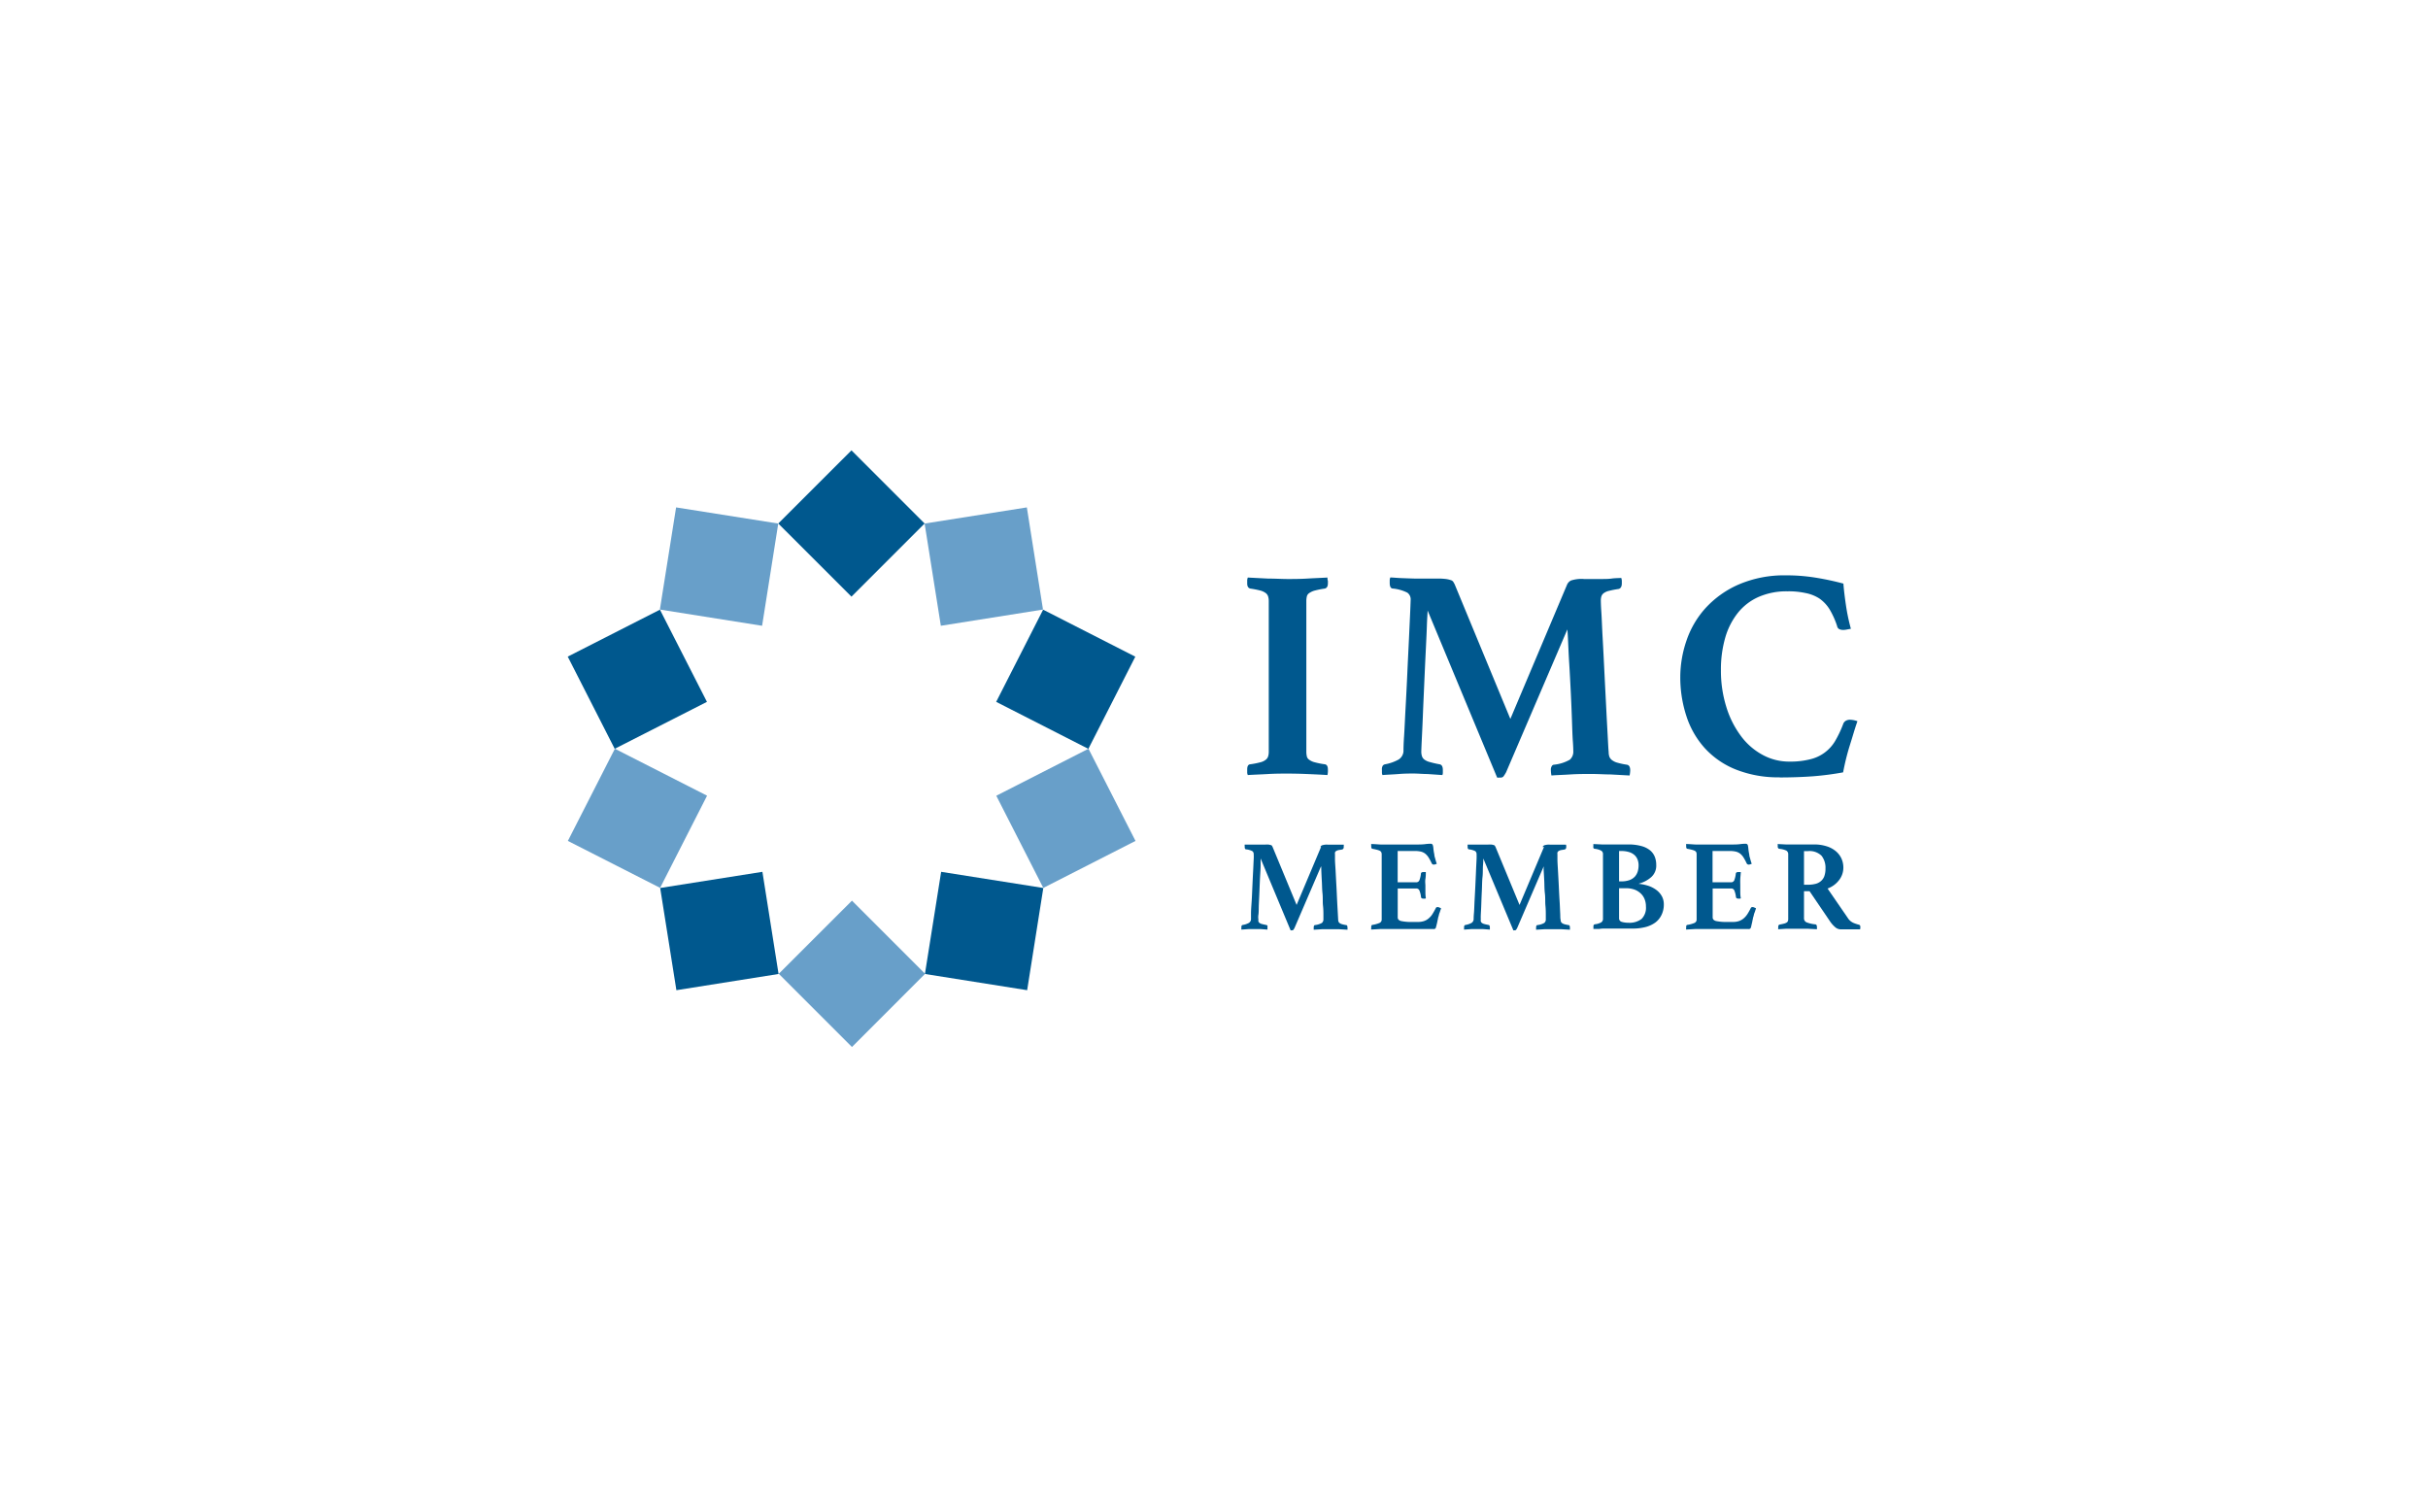 <svg id="Layer_1" data-name="Layer 1" xmlns="http://www.w3.org/2000/svg" width="396.65" height="247.01" viewBox="0 0 396.65 247.01"><defs><style>.cls-1{fill:#00588e;}.cls-2{fill:#689fc9;}</style></defs><path class="cls-1" d="M213.41,122.77a3.53,3.53,0,0,0,.08.8.91.91,0,0,0,.39.56,2.53,2.53,0,0,0,.93.42,12.33,12.33,0,0,0,1.63.32c.33.06.49.34.49.83a4,4,0,0,1,0,.44,4.41,4.41,0,0,1-.07.49c-1.05-.07-2.16-.12-3.35-.17s-2.25-.07-3.16-.07-2,0-3.18.07-2.28.1-3.32.17a1,1,0,0,1-.1-.49v-.44c0-.52.16-.8.49-.83a12.88,12.88,0,0,0,1.64-.32,2.29,2.29,0,0,0,.9-.42,1.11,1.11,0,0,0,.39-.56,2.6,2.6,0,0,0,.1-.8V98.27a2.63,2.63,0,0,0-.1-.81,1.11,1.11,0,0,0-.39-.56,2.61,2.61,0,0,0-.9-.42,14.93,14.93,0,0,0-1.64-.32c-.33-.09-.49-.37-.49-.83v-.44a1.32,1.32,0,0,1,.1-.53l3.32.17c1.18,0,2.24.07,3.18.07s2,0,3.16-.07,2.3-.11,3.35-.17c0,.16,0,.34.07.53a4.07,4.07,0,0,1,0,.44c0,.46-.16.74-.49.83a14.22,14.22,0,0,0-1.63.32,2.9,2.9,0,0,0-.93.42.91.91,0,0,0-.39.56,3.56,3.56,0,0,0-.08.81v24.5"/><path class="cls-1" d="M256,95.53a1.39,1.39,0,0,1,.63-.68,5.46,5.46,0,0,1,2.15-.25l1.15,0,1.64,0c.59,0,1.18,0,1.76-.08s1.1-.06,1.52-.1a1.48,1.48,0,0,1,.1.5v.38q0,.8-.54.93a15.07,15.07,0,0,0-1.54.3,2.31,2.31,0,0,0-.86.37,1.07,1.07,0,0,0-.39.51,2.27,2.27,0,0,0-.1.68c0,.07,0,.69.08,1.86s.12,2.62.22,4.35.19,3.6.29,5.63.2,3.93.29,5.74.18,3.38.25,4.72.11,2.15.15,2.45a2.29,2.29,0,0,0,.12.8,1.29,1.29,0,0,0,.44.56,2.52,2.52,0,0,0,.9.42,11.89,11.89,0,0,0,1.52.32q.54.09.54.93a4.86,4.86,0,0,1-.1.83l-3.11-.17c-.93,0-2-.08-3.15-.08s-2.23,0-3.45.08-2.24.1-3.06.17a4.72,4.72,0,0,1-.09-.83,1.13,1.13,0,0,1,.17-.74.44.44,0,0,1,.32-.19,6.55,6.55,0,0,0,2.59-.81,1.73,1.73,0,0,0,.58-1.44c0-.1,0-.62-.07-1.56s-.1-2.12-.15-3.53-.11-2.91-.19-4.54-.16-3.17-.25-4.6-.14-2.67-.19-3.72-.09-1.67-.12-1.9l-10,23.32a6.29,6.29,0,0,1-.41.66.56.56,0,0,1-.47.22h-.29a.78.78,0,0,1-.3,0L233.22,99.74c0,.42-.08,1.28-.12,2.56s-.12,2.76-.2,4.43-.16,3.41-.24,5.25-.16,3.55-.22,5.11-.13,2.88-.18,3.94-.07,1.64-.07,1.74a2.39,2.39,0,0,0,.1.75,1.13,1.13,0,0,0,.39.57,2.49,2.49,0,0,0,.88.41,16.21,16.21,0,0,0,1.61.37q.54.09.54.93c0,.09,0,.22,0,.37s0,.29-.08.46l-2.44-.17c-.75,0-1.5-.08-2.25-.08s-1.47,0-2.45.08-1.85.1-2.64.17a1,1,0,0,1-.09-.44v-.39a1.16,1.16,0,0,1,.14-.71.64.64,0,0,1,.39-.22,7.3,7.3,0,0,0,2.2-.78,1.74,1.74,0,0,0,.79-1.32c0-.27,0-1.06.09-2.38s.15-2.88.25-4.69.2-3.73.29-5.77.19-3.93.27-5.67.15-3.21.2-4.38.07-1.79.07-1.86a1.33,1.33,0,0,0-.54-1.19,6.71,6.71,0,0,0-2.34-.67q-.54,0-.54-.93v-.38a1.27,1.27,0,0,1,.1-.5c.42,0,1,.07,1.76.1s1.51.06,2.29.08l2.2,0,1.47,0a9.65,9.65,0,0,1,1.37.07,4.14,4.14,0,0,1,.78.18.71.71,0,0,1,.42.29c.08.13.15.26.22.39l9.1,22,9.29-22"/><path class="cls-1" d="M290.78,127a18.69,18.69,0,0,1-7.19-1.27,13.76,13.76,0,0,1-5.09-3.5,14.35,14.35,0,0,1-3-5.23,20.28,20.28,0,0,1-1-6.48,18.42,18.42,0,0,1,1-5.82,15.17,15.17,0,0,1,3.08-5.3,16,16,0,0,1,5.38-3.87A18.83,18.83,0,0,1,291.76,94a29.94,29.94,0,0,1,4.67.35,45.13,45.13,0,0,1,4.72,1c.06.88.19,2,.39,3.38a31.68,31.68,0,0,0,.83,4l-.64.12a3.25,3.25,0,0,1-.58.07,1.56,1.56,0,0,1-.66-.12.69.69,0,0,1-.37-.51,13.37,13.37,0,0,0-1.22-2.72,6,6,0,0,0-1.64-1.76A6.32,6.32,0,0,0,295,96.9a13.14,13.14,0,0,0-3-.29,11.41,11.41,0,0,0-4.67.9,9,9,0,0,0-3.4,2.59,11.72,11.72,0,0,0-2.08,4.06,18.8,18.8,0,0,0-.71,5.36,19.73,19.73,0,0,0,.86,5.91,15.46,15.46,0,0,0,2.35,4.74,10.74,10.74,0,0,0,3.54,3.13,9,9,0,0,0,4.45,1.13,13.08,13.08,0,0,0,3.35-.37,6.43,6.43,0,0,0,4.11-3,18,18,0,0,0,1.3-2.74,1,1,0,0,1,.46-.57,1.4,1.4,0,0,1,.66-.16,4,4,0,0,1,1.22.24c-.19.55-.4,1.18-.61,1.88s-.43,1.42-.66,2.15-.43,1.47-.61,2.2-.33,1.45-.46,2.13a48.56,48.56,0,0,1-4.9.64c-1.66.12-3.48.19-5.47.19"/><path class="cls-1" d="M215.7,138.4a.54.54,0,0,1,.27-.29,2.43,2.43,0,0,1,.93-.11h.5l.7,0,.77,0,.65,0a.52.52,0,0,1,0,.21v.16c0,.23-.08.36-.23.41s-.5.08-.67.12a1.45,1.45,0,0,0-.37.16.44.44,0,0,0-.16.23.84.84,0,0,0,0,.29s0,.3,0,.8.06,1.14.1,1.88.08,1.56.13,2.43.08,1.7.12,2.48.08,1.47.11,2,.05.93.06,1.06a.88.88,0,0,0,.06.35.47.47,0,0,0,.19.24,1.18,1.18,0,0,0,.39.18,4.73,4.73,0,0,0,.65.14c.16,0,.23.16.23.4a1.71,1.71,0,0,1,0,.36l-1.34-.08c-.4,0-.86,0-1.36,0l-1.49,0-1.32.08a1.71,1.71,0,0,1,0-.36.5.5,0,0,1,.07-.32.17.17,0,0,1,.14-.08,3,3,0,0,0,1.12-.35.76.76,0,0,0,.25-.62c0-.05,0-.27,0-.68s0-.92-.07-1.52,0-1.26-.08-2-.07-1.36-.11-2-.06-1.15-.08-1.61,0-.72-.05-.82l-4.33,10.07a1.91,1.91,0,0,1-.18.29.26.26,0,0,1-.2.1h-.13a.23.23,0,0,1-.13,0l-4.9-11.74c0,.18,0,.55,0,1.11s-.05,1.19-.09,1.91-.07,1.48-.1,2.27-.07,1.53-.1,2.21,0,1.24-.07,1.7,0,.71,0,.75a1.11,1.11,0,0,0,0,.33.49.49,0,0,0,.17.24,1,1,0,0,0,.38.18c.17.05.4.1.7.16s.23.16.23.4c0,0,0,.09,0,.16l0,.2-1.06-.08c-.32,0-.65,0-1,0l-1.06,0-1.14.08a.41.41,0,0,1,0-.19v-.17a.53.53,0,0,1,.06-.31.26.26,0,0,1,.17-.09,3.05,3.05,0,0,0,1-.34.75.75,0,0,0,.34-.57c0-.11,0-.45,0-1s.06-1.24.11-2,.08-1.61.12-2.5.08-1.69.12-2.45.06-1.38.09-1.89,0-.77,0-.8a.58.58,0,0,0-.24-.52,2.93,2.93,0,0,0-1-.28c-.15,0-.23-.15-.23-.41v-.16a.52.52,0,0,1,0-.21l.76,0,1,0,.95,0h.64a4.47,4.47,0,0,1,.59,0l.34.08a.34.34,0,0,1,.18.12l.09.17,3.93,9.49,4-9.49"/><path class="cls-1" d="M228.33,139.06v5.09h3a.55.55,0,0,0,.55-.33,4.21,4.21,0,0,0,.25-1.07.26.26,0,0,1,.13-.22.68.68,0,0,1,.27-.05h.2l.2,0c0,.33,0,.7-.07,1.13s0,.8,0,1.09,0,.56,0,.9,0,.73.08,1.17a.34.34,0,0,1-.2.05h-.2c-.25,0-.39-.09-.4-.29a3.79,3.79,0,0,0-.28-1.09.55.55,0,0,0-.52-.28h-3v4.73c0,.29.18.49.55.59a7.89,7.89,0,0,0,1.86.15h.88a3,3,0,0,0,1.07-.17,2.27,2.27,0,0,0,.77-.48,2.77,2.77,0,0,0,.59-.72c.17-.27.34-.58.51-.91q.06-.15.3-.15a.69.69,0,0,1,.25.06l.3.13a3,3,0,0,1-.1.32,2.46,2.46,0,0,0-.09.29,2.35,2.35,0,0,0-.17.51,3.5,3.5,0,0,1-.13.44c0,.14-.06.3-.09.47s-.07.35-.11.51-.07.31-.11.44-.06.21-.07.25a.35.35,0,0,1-.34.17l-.48,0q-.32,0-.69,0l-.75,0-.66,0h-4.79l-1.41,0-1.42.08a.48.48,0,0,1,0-.22v-.2c0-.22.07-.33.21-.34a5.12,5.12,0,0,0,1.15-.32.6.6,0,0,0,.35-.59V139.59a.73.73,0,0,0-.07-.35.55.55,0,0,0-.24-.24,2.42,2.42,0,0,0-.46-.16c-.19-.05-.44-.11-.73-.16-.14,0-.21-.17-.21-.38v-.2a.48.48,0,0,1,0-.2c.6,0,1.14.07,1.6.08s.87,0,1.21,0h4.33c.63,0,1.18,0,1.64-.06s.77-.07.94-.07a.35.35,0,0,1,.33.2,2.39,2.39,0,0,1,.11.62,8.69,8.69,0,0,0,.15.94c0,.24.09.47.15.7s.14.5.25.82l-.23.08a.8.8,0,0,1-.26.05.36.36,0,0,1-.33-.19,8.79,8.79,0,0,0-.5-.94,2.68,2.68,0,0,0-.55-.64,1.86,1.86,0,0,0-.72-.35,4,4,0,0,0-1-.1h-2.81"/><path class="cls-1" d="M252,138.4a.63.63,0,0,1,.27-.29,2.43,2.43,0,0,1,.93-.11h.5l.71,0,.76,0,.65,0a.54.54,0,0,1,.05.21v.16c0,.23-.08.36-.24.41s-.5.08-.66.12a1.31,1.31,0,0,0-.37.16.46.46,0,0,0-.17.23.85.85,0,0,0,0,.29s0,.3,0,.8.05,1.14.09,1.88.09,1.56.13,2.43.08,1.7.13,2.48.07,1.47.1,2,0,.93.07,1.06a.89.89,0,0,0,.05.35.54.54,0,0,0,.19.24,1.18,1.18,0,0,0,.39.18,4.92,4.92,0,0,0,.66.14c.15,0,.23.16.23.4a2.81,2.81,0,0,1,0,.36l-1.35-.08c-.4,0-.85,0-1.36,0l-1.49,0-1.32.08a1.71,1.71,0,0,1,0-.36.5.5,0,0,1,.07-.32.19.19,0,0,1,.14-.08,2.89,2.89,0,0,0,1.12-.35.73.73,0,0,0,.25-.62c0-.05,0-.27,0-.68s0-.92-.06-1.52,0-1.26-.09-2-.07-1.36-.1-2-.06-1.15-.09-1.61,0-.72,0-.82l-4.33,10.07a1.91,1.91,0,0,1-.18.29.26.26,0,0,1-.2.1h-.13a.19.19,0,0,1-.12,0l-4.91-11.74c0,.18,0,.55-.05,1.11s0,1.19-.08,1.91-.07,1.48-.11,2.27-.07,1.53-.09,2.21-.06,1.24-.08,1.7,0,.71,0,.75a1.11,1.11,0,0,0,0,.33.56.56,0,0,0,.17.24,1.12,1.12,0,0,0,.38.18c.17.05.4.1.7.16.15,0,.23.16.23.4a1,1,0,0,1,0,.16l0,.2-1.06-.08c-.32,0-.64,0-1,0l-1,0-1.15.08a.58.58,0,0,1,0-.19v-.17a.45.45,0,0,1,.07-.31.24.24,0,0,1,.16-.09,3.13,3.13,0,0,0,1-.34.76.76,0,0,0,.33-.57c0-.11,0-.45.05-1s.06-1.24.1-2,.09-1.61.13-2.5.08-1.69.11-2.45.07-1.38.09-1.89,0-.77,0-.8a.6.6,0,0,0-.23-.52,3.09,3.09,0,0,0-1-.28c-.15,0-.23-.15-.23-.41v-.16a.78.78,0,0,1,0-.21l.76,0,1,0,.95,0h.63a4.37,4.37,0,0,1,.59,0,2.92,2.92,0,0,1,.34.08.28.28,0,0,1,.18.12l.1.17,3.93,9.49,4-9.49"/><path class="cls-1" d="M264.5,150a.59.59,0,0,0,.45.62,3.66,3.66,0,0,0,1.05.14,3.25,3.25,0,0,0,2.17-.62,2.55,2.55,0,0,0,.72-2,3.22,3.22,0,0,0-.26-1.33,2.6,2.6,0,0,0-.71-.94,2.94,2.94,0,0,0-1-.56,4,4,0,0,0-1.25-.19H264.5V150m.34-6a3.87,3.87,0,0,0,1.37-.21,2.26,2.26,0,0,0,.88-.58,2.35,2.35,0,0,0,.46-.83,3.57,3.57,0,0,0,.14-1,2.58,2.58,0,0,0-.16-.92,2,2,0,0,0-.5-.75,2.32,2.32,0,0,0-.88-.49,4.28,4.28,0,0,0-1.31-.18h-.34V144Zm2.87.4a7.44,7.44,0,0,1,1.64.35,4.61,4.61,0,0,1,1.3.7,3.18,3.18,0,0,1,.85,1,2.75,2.75,0,0,1,.31,1.31,3.84,3.84,0,0,1-.37,1.71,3.38,3.38,0,0,1-1,1.24,4.7,4.7,0,0,1-1.61.75,8.22,8.22,0,0,1-2.12.25h-4.51c-.31,0-.61,0-.89.06l-.51,0h-.49l0-.15a.5.5,0,0,1,0-.12v-.09a.45.45,0,0,1,.07-.31.31.31,0,0,1,.18-.09,2.77,2.77,0,0,0,1-.3.67.67,0,0,0,.31-.61V139.59a.63.63,0,0,0-.28-.6,2.75,2.75,0,0,0-1.08-.31.28.28,0,0,1-.21-.16.81.81,0,0,1,0-.29v-.09a.3.3,0,0,1,0-.1.59.59,0,0,1,0-.14l1.43.07,1.3,0h2.91a7.83,7.83,0,0,1,2.24.27,3.79,3.79,0,0,1,1.42.72,2.68,2.68,0,0,1,.75,1.07,3.56,3.56,0,0,1,.22,1.26,2.5,2.5,0,0,1-.8,2,4.93,4.93,0,0,1-2,1.07Z"/><path class="cls-1" d="M279.77,139.06v5.09h3a.55.55,0,0,0,.55-.33,4.21,4.21,0,0,0,.25-1.07.29.29,0,0,1,.13-.22.7.7,0,0,1,.28-.05h.2l.2,0c0,.33-.06.7-.08,1.13s0,.8,0,1.09,0,.56,0,.9,0,.73.09,1.17a.37.37,0,0,1-.2.05H284c-.26,0-.39-.09-.41-.29a3.79,3.79,0,0,0-.28-1.09.55.55,0,0,0-.52-.28h-3v4.73c0,.29.19.49.55.59a8,8,0,0,0,1.86.15h.89a3,3,0,0,0,1.07-.17,2.49,2.49,0,0,0,.77-.48,3.25,3.25,0,0,0,.59-.72,9.54,9.54,0,0,0,.5-.91.29.29,0,0,1,.3-.15.65.65,0,0,1,.25.06l.3.13a3,3,0,0,1-.1.32l-.09.29a2.35,2.35,0,0,0-.17.51,2.36,2.36,0,0,1-.13.44c0,.14-.06.3-.09.47s-.07.35-.11.51-.07.31-.1.44-.06.21-.08.25a.34.34,0,0,1-.33.17l-.49,0q-.32,0-.69,0l-.75,0-.65,0h-4.8l-1.4,0-1.43.08a.48.48,0,0,1,0-.22v-.2c0-.22.07-.33.21-.34a5,5,0,0,0,1.15-.32.6.6,0,0,0,.35-.59V139.59a.88.88,0,0,0-.06-.35.58.58,0,0,0-.25-.24,2.42,2.42,0,0,0-.46-.16c-.19-.05-.43-.11-.73-.16-.14,0-.21-.17-.21-.38v-.2a.48.48,0,0,1,0-.2c.61,0,1.14.07,1.61.08s.86,0,1.2,0h4.33c.64,0,1.18,0,1.64-.06s.77-.07.94-.07a.37.37,0,0,1,.34.2,3.12,3.12,0,0,1,.1.62,8.69,8.69,0,0,0,.15.94c0,.24.09.47.15.7s.14.5.25.82l-.23.08a.74.74,0,0,1-.25.05.37.37,0,0,1-.34-.19,8.79,8.79,0,0,0-.5-.94,2.47,2.47,0,0,0-.55-.64,1.86,1.86,0,0,0-.72-.35,4,4,0,0,0-1-.1h-2.81"/><path class="cls-1" d="M295.34,144.55a4.88,4.88,0,0,0,1.19-.13,2.1,2.1,0,0,0,.9-.43,1.9,1.9,0,0,0,.59-.81,3.64,3.64,0,0,0,.2-1.29,3.16,3.16,0,0,0-.64-2.07,2.78,2.78,0,0,0-2.24-.76h-.63v5.49h.63m.28,1.06h-.91V150a.71.71,0,0,0,.41.69,5.29,5.29,0,0,0,1.41.33c.19,0,.29.16.29.42a1.82,1.82,0,0,1,0,.38l-1.53-.08c-.62,0-1.28,0-2,0-.51,0-1,0-1.47,0l-1.32.08a.41.41,0,0,1,0-.19v-.17c0-.24.08-.37.23-.4.3-.06.54-.11.72-.16a1.4,1.4,0,0,0,.42-.17.44.44,0,0,0,.2-.23.88.88,0,0,0,.06-.35V139.59a.68.68,0,0,0-.31-.62,3.39,3.39,0,0,0-1.17-.29.37.37,0,0,1-.17-.13.5.5,0,0,1-.06-.29v-.19a.29.29,0,0,1,0-.17l1.36.07,1.38,0h3.19a6.55,6.55,0,0,1,2,.28,4.32,4.32,0,0,1,1.51.78,3.42,3.42,0,0,1,.95,1.2,3.59,3.59,0,0,1,.33,1.55,3.3,3.3,0,0,1-.69,2,4.1,4.1,0,0,1-1.89,1.39l3.32,4.83a2.05,2.05,0,0,0,.88.77,6.14,6.14,0,0,0,.91.31.29.29,0,0,1,.17.1.35.35,0,0,1,.07.26v.19a.54.54,0,0,1-.05.21l-.65,0-.88,0c-.3,0-.6,0-.91,0h-.75a1.41,1.41,0,0,1-.88-.37,4.8,4.8,0,0,1-.87-1Z"/><polyline class="cls-1" points="151.05 85.53 139.1 97.48 127.14 85.53 139.1 73.58 151.05 85.53"/><polyline class="cls-2" points="127.14 85.54 124.5 102.24 107.8 99.59 110.45 82.9 127.14 85.54"/><polyline class="cls-1" points="107.81 99.61 115.49 114.67 100.42 122.34 92.75 107.28 107.81 99.61"/><polyline class="cls-2" points="107.84 145.06 92.77 137.39 100.45 122.33 115.51 130 107.84 145.06"/><polyline class="cls-1" points="107.85 145.08 124.55 142.44 127.19 159.13 110.5 161.78 107.85 145.08"/><polyline class="cls-1" points="151.1 159.13 153.75 142.44 170.44 145.08 167.8 161.78 151.1 159.13"/><polyline class="cls-2" points="170.44 145.07 162.76 130.01 177.82 122.33 185.5 137.39 170.44 145.07"/><polyline class="cls-1" points="177.8 122.35 162.74 114.67 170.41 99.61 185.47 107.29 177.8 122.35"/><polyline class="cls-2" points="170.39 99.59 153.7 102.24 151.05 85.54 167.75 82.9 170.39 99.59"/><polyline class="cls-2" points="127.22 159.1 139.18 147.15 151.13 159.1 139.18 171.06 127.22 159.1"/></svg>